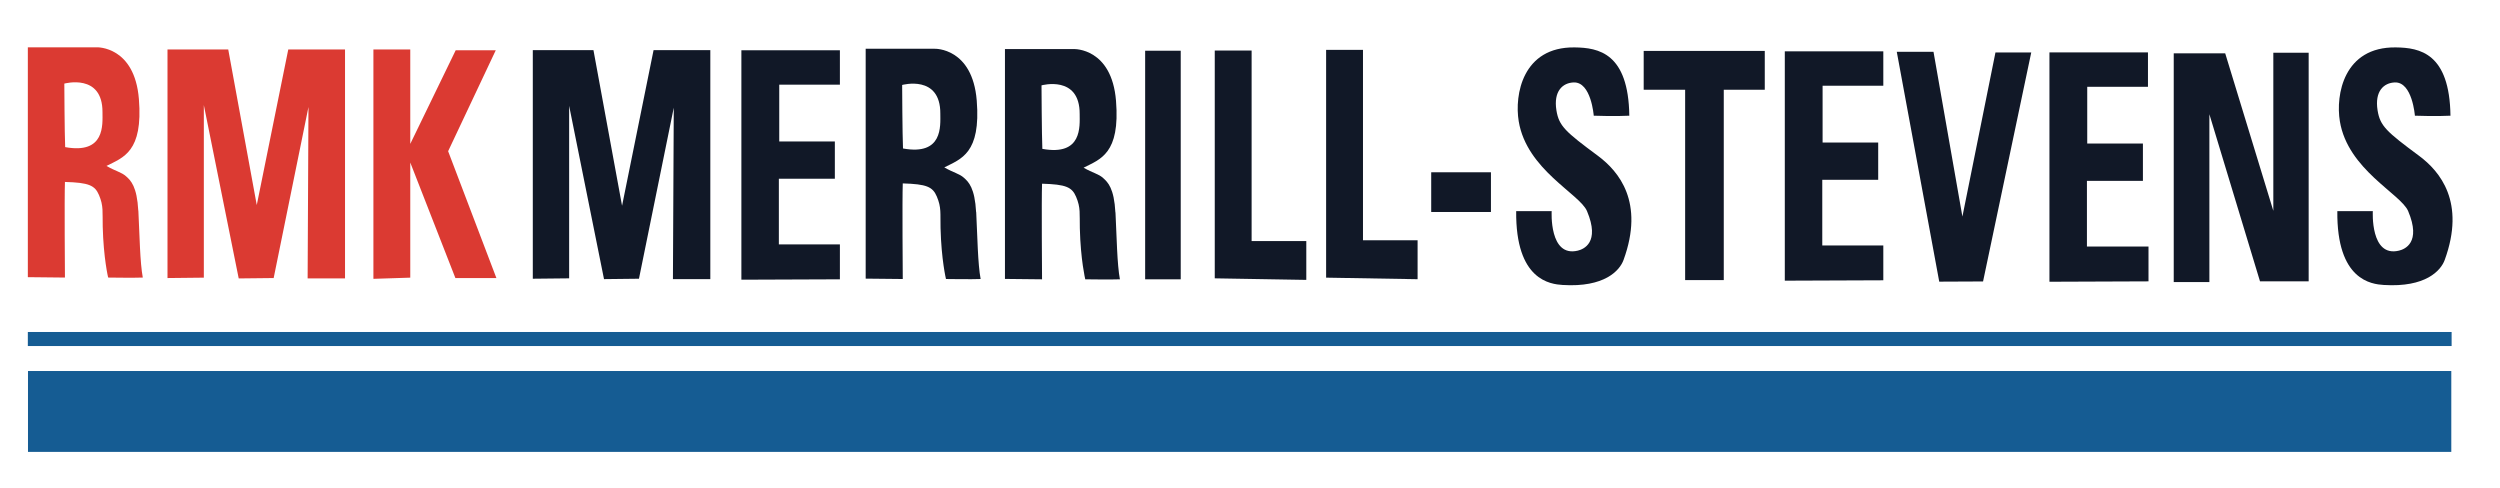 <svg width="215" height="42" viewBox="0 0 215 42" fill="none" xmlns="http://www.w3.org/2000/svg">
<path d="M210.839 28.551H2.394V29.759H210.839V28.551Z" fill="#155C93"/>
<path d="M210.812 31.907H2.407V38.863H210.812V31.907Z" fill="#155C93"/>
<path d="M201.005 18.156H204.063C204.063 18.156 203.827 22.158 206.313 21.554C206.8 21.436 208.247 20.874 207.102 18.156C206.478 16.671 201.913 14.598 201.228 10.428C200.853 8.155 201.564 4.018 206.037 4.077C208.089 4.102 210.668 4.555 210.74 9.95C209.595 10.017 207.681 9.95 207.681 9.95C207.681 9.95 207.464 7.039 205.958 7.089C205.011 7.123 204.208 7.836 204.471 9.489C204.688 10.84 205.241 11.326 208.05 13.407C209.839 14.741 212.055 17.384 210.247 22.351C209.918 23.266 208.609 24.734 205.004 24.507C203.971 24.44 200.946 24.121 201.011 18.148L201.005 18.156Z" fill="#111827"/>
<path d="M186.941 24.256V4.589H191.368L195.506 18.131V4.538H198.545V24.197H194.361L190.007 9.824V24.256H186.941Z" fill="#111827"/>
<path d="M176.252 24.23V4.505H184.725V7.467H179.502V12.341H184.291V15.555H179.476V21.201H184.771V24.197L176.252 24.23Z" fill="#111827"/>
<path d="M163.123 4.455H166.281L168.767 18.626L171.609 4.513H174.687L170.543 24.205L166.774 24.222L163.123 4.455Z" fill="#111827"/>
<path d="M153.493 24.138V4.413H161.965V7.374H156.743V12.258H161.525V15.463H156.716V21.109H161.965V24.105L153.493 24.138Z" fill="#111827"/>
<path d="M144.922 24.088V7.718H141.357V4.379H151.77V7.718H148.244V24.088H144.922Z" fill="#111827"/>
<path d="M130.385 18.156H133.444C133.444 18.156 133.207 22.158 135.694 21.554C136.174 21.436 137.628 20.874 136.483 18.156C135.858 16.671 131.293 14.598 130.609 10.428C130.234 8.155 130.944 4.018 135.417 4.077C137.47 4.102 140.048 4.555 140.121 9.95C138.976 10.017 137.062 9.95 137.062 9.95C137.062 9.95 136.845 7.039 135.338 7.089C134.391 7.123 133.589 7.836 133.852 9.489C134.069 10.84 134.621 11.326 137.43 13.407C139.219 14.741 141.436 17.384 139.627 22.351C139.298 23.266 137.989 24.734 134.385 24.507C133.352 24.44 130.326 24.121 130.392 18.148L130.385 18.156Z" fill="#111827"/>
<path d="M128.221 14.816H123.084V18.231H128.221V14.816Z" fill="#111827"/>
<path d="M114.046 23.878V4.287H117.217V20.664H121.913V24.012L114.046 23.878Z" fill="#111827"/>
<path d="M104.469 23.937V4.345H107.639V20.732H112.342V24.071L104.469 23.937Z" fill="#111827"/>
<path d="M101.542 4.362H98.483V24.021H101.542V4.362Z" fill="#111827"/>
<path d="M95.924 18.273C95.812 16.184 95.28 15.681 94.872 15.312C94.464 14.942 94.01 14.892 93.188 14.422C94.622 13.692 96.345 13.222 95.977 8.667C95.609 4.119 92.372 4.22 92.372 4.22H86.426V23.987L89.616 24.021C89.616 24.021 89.564 17.116 89.616 15.798C91.675 15.857 92.188 16.092 92.543 16.922C92.951 17.879 92.833 18.374 92.866 19.633C92.931 22.351 93.333 24.021 93.333 24.021C93.333 24.021 95.655 24.054 96.312 24.021C96.069 22.729 96.036 20.363 95.931 18.265L95.924 18.273ZM89.642 12.803C89.59 11.62 89.57 7.341 89.57 7.341C89.57 7.341 92.872 6.426 92.852 9.808C92.852 10.856 93.096 13.432 89.642 12.803Z" fill="#111827"/>
<path d="M83.946 18.248C83.834 16.159 83.301 15.647 82.894 15.286C82.486 14.925 82.032 14.867 81.21 14.397C82.644 13.667 84.367 13.197 83.999 8.641C83.63 4.094 80.394 4.194 80.394 4.194H74.448V23.962L77.638 23.995C77.638 23.995 77.585 17.09 77.638 15.773C79.697 15.832 80.21 16.067 80.565 16.897C80.973 17.854 80.854 18.349 80.887 19.607C80.953 22.326 81.354 23.995 81.354 23.995C81.354 23.995 83.676 24.029 84.334 23.995C84.091 22.703 84.058 20.337 83.953 18.24L83.946 18.248ZM77.658 12.769C77.605 11.586 77.585 7.307 77.585 7.307C77.585 7.307 80.887 6.393 80.868 9.774C80.868 10.823 81.111 13.398 77.658 12.769Z" fill="#111827"/>
<path d="M63.759 24.054V4.32H72.231V7.282H67.015V12.165H71.797V15.37H66.982V21.017H72.231V24.021L63.759 24.054Z" fill="#111827"/>
<path d="M45.821 23.97V4.312H51.037L53.497 17.694L56.207 4.312H61.088V24.004H57.872L57.944 9.262L54.951 23.97L51.945 24.004L48.946 9.103V23.937L45.821 23.97Z" fill="#111827"/>
<path d="M32.113 23.979V4.253H35.283V12.375L39.191 4.32H42.637L38.539 13.004L42.69 23.912H39.164L35.283 13.977V23.878L32.113 23.979Z" fill="#DB3A32"/>
<path d="M14.405 23.912V4.253H19.628L22.082 17.636L24.792 4.253H29.672V23.945H26.456L26.528 9.203L23.535 23.912L20.529 23.945L17.53 9.036V23.878L14.405 23.912Z" fill="#DB3A32"/>
<path d="M11.893 18.122C11.781 16.033 11.248 15.521 10.84 15.161C10.432 14.8 9.979 14.741 9.156 14.271C10.59 13.541 12.314 13.071 11.945 8.515C11.577 3.968 8.341 4.069 8.341 4.069H2.394V23.836L5.585 23.87C5.585 23.87 5.532 16.964 5.585 15.647C7.643 15.706 8.156 15.941 8.512 16.771C8.919 17.728 8.801 18.223 8.834 19.482C8.9 22.2 9.301 23.87 9.301 23.87C9.301 23.87 11.623 23.903 12.281 23.87C12.037 22.578 12.005 20.211 11.899 18.114L11.893 18.122ZM5.604 12.652C5.552 11.469 5.532 7.19 5.532 7.19C5.532 7.19 8.834 6.275 8.814 9.656C8.814 10.705 9.058 13.281 5.604 12.652Z" fill="#DB3A32"/>
</svg>
